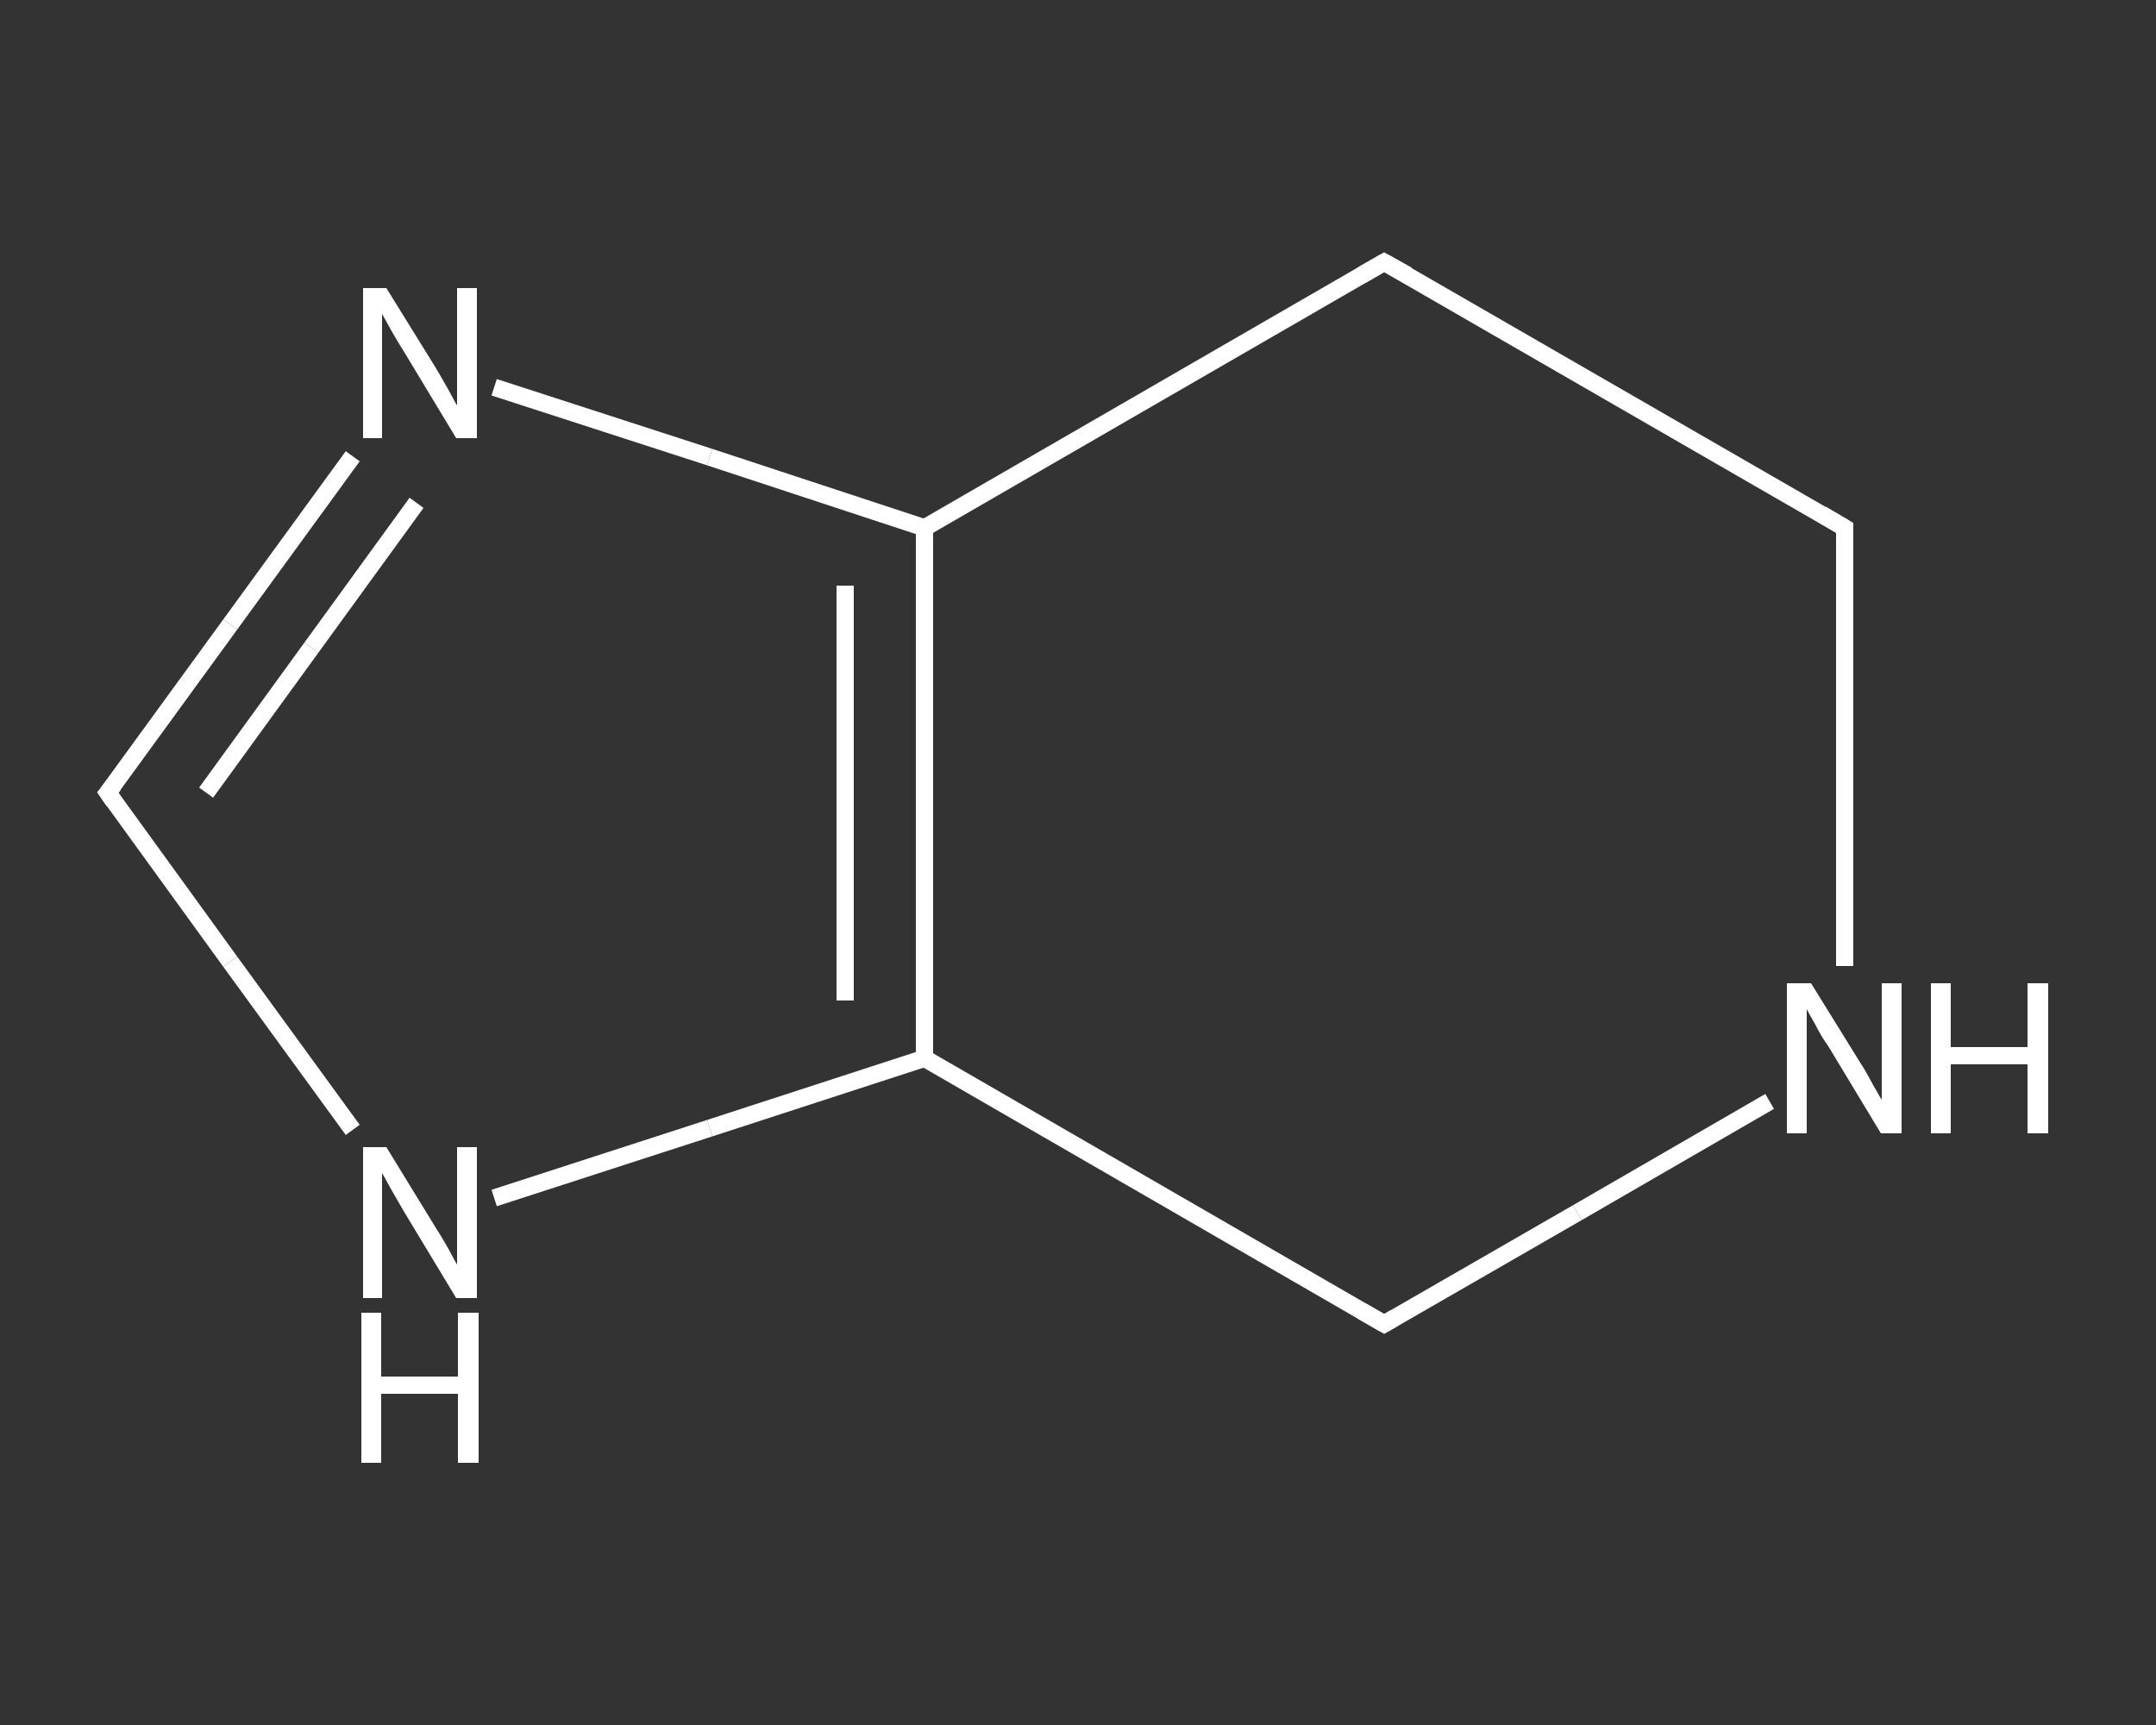 <?xml version='1.0' encoding='iso-8859-1'?>
<svg version='1.1' baseProfile='full'
              xmlns='http://www.w3.org/2000/svg'
                      xmlns:rdkit='http://www.rdkit.org/xml'
                      xmlns:xlink='http://www.w3.org/1999/xlink'
                  xml:space='preserve'
width='250px' height='200px' viewBox='0 0 250 200'>
<rect x="0" y="0" width="250" height="200" fill="#333333" stroke="none"/>
<!-- END OF HEADER -->
<rect style='opacity:1.0;fill:transparent;stroke:none' width='250.0' height='200.0' x='0.0' y='0.0'> </rect>
<path class='bond-0 atom-0 atom-1' d='M 12.5,91.9 L 26.7,72.4' style='fill:none;fill-rule:evenodd;stroke:#FFFFFF;stroke-width:2.0px;stroke-linecap:butt;stroke-linejoin:miter;stroke-opacity:1' />
<path class='bond-0 atom-0 atom-1' d='M 26.7,72.4 L 40.9,52.9' style='fill:none;fill-rule:evenodd;stroke:#FFFFFF;stroke-width:2.0px;stroke-linecap:butt;stroke-linejoin:miter;stroke-opacity:1' />
<path class='bond-0 atom-0 atom-1' d='M 23.9,91.9 L 36.1,75.1' style='fill:none;fill-rule:evenodd;stroke:#FFFFFF;stroke-width:2.0px;stroke-linecap:butt;stroke-linejoin:miter;stroke-opacity:1' />
<path class='bond-0 atom-0 atom-1' d='M 36.1,75.1 L 48.3,58.3' style='fill:none;fill-rule:evenodd;stroke:#FFFFFF;stroke-width:2.0px;stroke-linecap:butt;stroke-linejoin:miter;stroke-opacity:1' />
<path class='bond-1 atom-1 atom-2' d='M 57.3,44.9 L 82.3,53.0' style='fill:none;fill-rule:evenodd;stroke:#FFFFFF;stroke-width:2.0px;stroke-linecap:butt;stroke-linejoin:miter;stroke-opacity:1' />
<path class='bond-1 atom-1 atom-2' d='M 82.3,53.0 L 107.2,61.2' style='fill:none;fill-rule:evenodd;stroke:#FFFFFF;stroke-width:2.0px;stroke-linecap:butt;stroke-linejoin:miter;stroke-opacity:1' />
<path class='bond-2 atom-2 atom-3' d='M 107.2,61.2 L 107.2,122.7' style='fill:none;fill-rule:evenodd;stroke:#FFFFFF;stroke-width:2.0px;stroke-linecap:butt;stroke-linejoin:miter;stroke-opacity:1' />
<path class='bond-2 atom-2 atom-3' d='M 98.0,67.9 L 98.0,116.0' style='fill:none;fill-rule:evenodd;stroke:#FFFFFF;stroke-width:2.0px;stroke-linecap:butt;stroke-linejoin:miter;stroke-opacity:1' />
<path class='bond-3 atom-3 atom-4' d='M 107.2,122.7 L 82.3,130.8' style='fill:none;fill-rule:evenodd;stroke:#FFFFFF;stroke-width:2.0px;stroke-linecap:butt;stroke-linejoin:miter;stroke-opacity:1' />
<path class='bond-3 atom-3 atom-4' d='M 82.3,130.8 L 57.3,138.9' style='fill:none;fill-rule:evenodd;stroke:#FFFFFF;stroke-width:2.0px;stroke-linecap:butt;stroke-linejoin:miter;stroke-opacity:1' />
<path class='bond-4 atom-3 atom-5' d='M 107.2,122.7 L 160.5,153.5' style='fill:none;fill-rule:evenodd;stroke:#FFFFFF;stroke-width:2.0px;stroke-linecap:butt;stroke-linejoin:miter;stroke-opacity:1' />
<path class='bond-5 atom-5 atom-6' d='M 160.5,153.5 L 182.9,140.6' style='fill:none;fill-rule:evenodd;stroke:#FFFFFF;stroke-width:2.0px;stroke-linecap:butt;stroke-linejoin:miter;stroke-opacity:1' />
<path class='bond-5 atom-5 atom-6' d='M 182.9,140.6 L 205.2,127.7' style='fill:none;fill-rule:evenodd;stroke:#FFFFFF;stroke-width:2.0px;stroke-linecap:butt;stroke-linejoin:miter;stroke-opacity:1' />
<path class='bond-6 atom-6 atom-7' d='M 213.9,112.0 L 213.9,86.6' style='fill:none;fill-rule:evenodd;stroke:#FFFFFF;stroke-width:2.0px;stroke-linecap:butt;stroke-linejoin:miter;stroke-opacity:1' />
<path class='bond-6 atom-6 atom-7' d='M 213.9,86.6 L 213.9,61.2' style='fill:none;fill-rule:evenodd;stroke:#FFFFFF;stroke-width:2.0px;stroke-linecap:butt;stroke-linejoin:miter;stroke-opacity:1' />
<path class='bond-7 atom-7 atom-8' d='M 213.9,61.2 L 160.5,30.4' style='fill:none;fill-rule:evenodd;stroke:#FFFFFF;stroke-width:2.0px;stroke-linecap:butt;stroke-linejoin:miter;stroke-opacity:1' />
<path class='bond-8 atom-4 atom-0' d='M 40.9,131.0 L 26.7,111.5' style='fill:none;fill-rule:evenodd;stroke:#FFFFFF;stroke-width:2.0px;stroke-linecap:butt;stroke-linejoin:miter;stroke-opacity:1' />
<path class='bond-8 atom-4 atom-0' d='M 26.7,111.5 L 12.5,91.9' style='fill:none;fill-rule:evenodd;stroke:#FFFFFF;stroke-width:2.0px;stroke-linecap:butt;stroke-linejoin:miter;stroke-opacity:1' />
<path class='bond-9 atom-8 atom-2' d='M 160.5,30.4 L 107.2,61.2' style='fill:none;fill-rule:evenodd;stroke:#FFFFFF;stroke-width:2.0px;stroke-linecap:butt;stroke-linejoin:miter;stroke-opacity:1' />
<path d='M 13.2,91.0 L 12.5,91.9 L 13.2,92.9' style='fill:none;stroke:#FFFFFF;stroke-width:2.0px;stroke-linecap:butt;stroke-linejoin:miter;stroke-opacity:1;' />
<path d='M 157.9,152.0 L 160.5,153.5 L 161.7,152.8' style='fill:none;stroke:#FFFFFF;stroke-width:2.0px;stroke-linecap:butt;stroke-linejoin:miter;stroke-opacity:1;' />
<path d='M 213.9,62.4 L 213.9,61.2 L 211.2,59.6' style='fill:none;stroke:#FFFFFF;stroke-width:2.0px;stroke-linecap:butt;stroke-linejoin:miter;stroke-opacity:1;' />
<path d='M 163.2,31.9 L 160.5,30.4 L 157.9,31.9' style='fill:none;stroke:#FFFFFF;stroke-width:2.0px;stroke-linecap:butt;stroke-linejoin:miter;stroke-opacity:1;' />
<path class='atom-1' d='M 44.8 33.4
L 50.5 42.6
Q 51.1 43.6, 52.0 45.2
Q 52.9 46.9, 53.0 47.0
L 53.0 33.4
L 55.3 33.4
L 55.3 50.8
L 52.9 50.8
L 46.8 40.7
Q 46.1 39.6, 45.3 38.2
Q 44.6 36.9, 44.3 36.4
L 44.3 50.8
L 42.1 50.8
L 42.1 33.4
L 44.8 33.4
' fill='#FFFFFF'/>
<path class='atom-4' d='M 44.8 133.0
L 50.5 142.3
Q 51.1 143.2, 52.0 144.8
Q 52.9 146.5, 53.0 146.6
L 53.0 133.0
L 55.3 133.0
L 55.3 150.5
L 52.9 150.5
L 46.8 140.4
Q 46.1 139.2, 45.3 137.8
Q 44.6 136.5, 44.3 136.0
L 44.3 150.5
L 42.1 150.5
L 42.1 133.0
L 44.8 133.0
' fill='#FFFFFF'/>
<path class='atom-4' d='M 41.9 152.2
L 44.2 152.2
L 44.2 159.6
L 53.1 159.6
L 53.1 152.2
L 55.5 152.2
L 55.5 169.6
L 53.1 169.6
L 53.1 161.6
L 44.2 161.6
L 44.2 169.6
L 41.9 169.6
L 41.9 152.2
' fill='#FFFFFF'/>
<path class='atom-6' d='M 210.0 114.0
L 215.7 123.2
Q 216.3 124.1, 217.2 125.8
Q 218.1 127.4, 218.2 127.5
L 218.2 114.0
L 220.5 114.0
L 220.5 131.4
L 218.1 131.4
L 212.0 121.3
Q 211.2 120.2, 210.5 118.8
Q 209.7 117.4, 209.5 117.0
L 209.5 131.4
L 207.2 131.4
L 207.2 114.0
L 210.0 114.0
' fill='#FFFFFF'/>
<path class='atom-6' d='M 223.9 114.0
L 226.2 114.0
L 226.2 121.4
L 235.1 121.4
L 235.1 114.0
L 237.5 114.0
L 237.5 131.4
L 235.1 131.4
L 235.1 123.4
L 226.2 123.4
L 226.2 131.4
L 223.9 131.4
L 223.9 114.0
' fill='#FFFFFF'/>
</svg>
